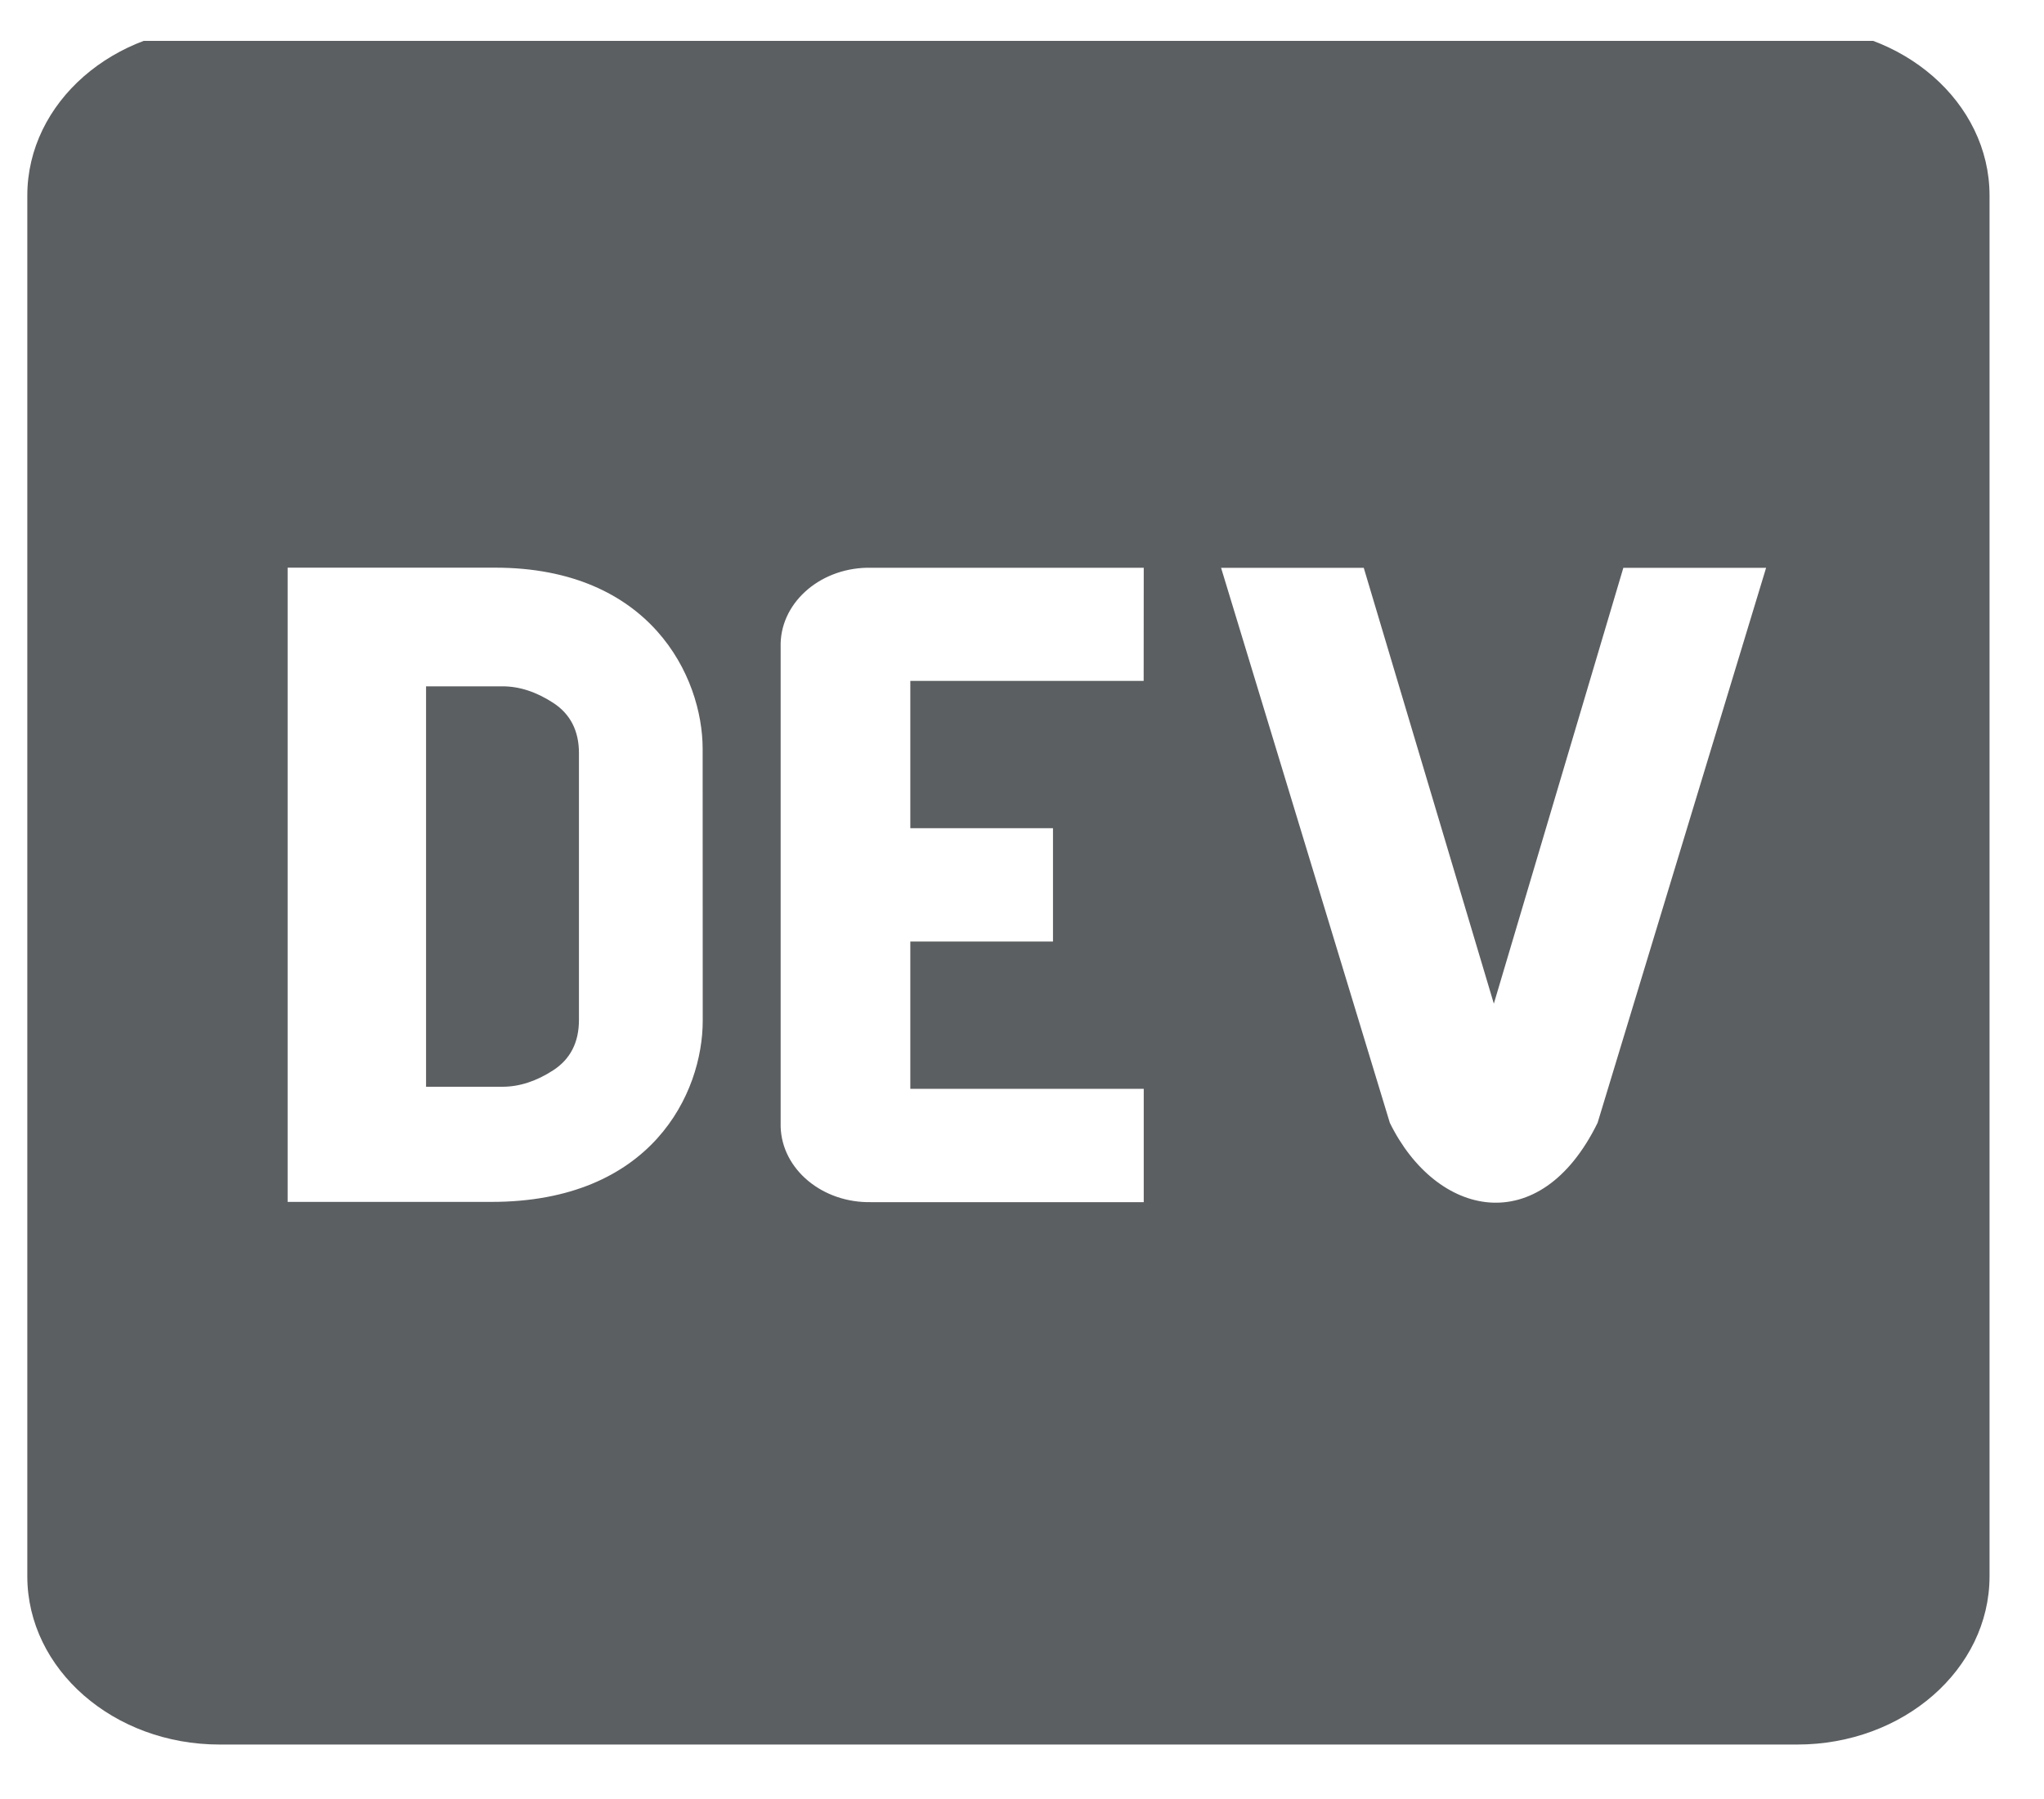 <svg width="25" height="22" viewBox="0 0 25 22" fill="none" xmlns="http://www.w3.org/2000/svg">
  <g clip-path="url(#clip0_1509_438)">
    <path d="M6.769 8.597C6.561 8.461 6.353 8.393 6.145 8.393H5.211V13.29H6.145C6.353 13.29 6.562 13.222 6.77 13.086C6.977 12.95 7.081 12.746 7.081 12.474V9.209C7.081 8.937 6.976 8.733 6.769 8.597ZM21.982 0.333H2.686C1.389 0.333 0.337 1.252 0.334 2.387V19.28C0.337 20.415 1.389 21.334 2.686 21.334H21.982C23.279 21.334 24.331 20.415 24.334 19.28V2.387C24.331 1.252 23.279 0.333 21.982 0.333ZM8.595 12.483C8.595 13.365 7.973 14.701 6.004 14.698H3.518V6.942H6.056C7.955 6.942 8.594 8.276 8.594 9.158L8.595 12.483ZM13.988 8.327H11.134V10.128H12.879V11.514H11.134V13.315H13.989V14.701H10.658C10.06 14.714 9.563 14.301 9.548 13.778V7.913C9.533 7.391 10.006 6.956 10.604 6.943H13.989L13.988 8.327ZM19.54 13.731C18.833 15.173 17.566 14.886 16.999 13.731L14.935 6.944H16.68L18.271 12.274L19.855 6.944H21.601L19.54 13.731Z" fill="#5C5F61"/>
  </g>
  <defs>
    <clipPath id="clip0_1509_438">
      <rect width="24" height="21" fill="white" transform="translate(0.334 0.5)"/>
    </clipPath>
  </defs>
</svg>
